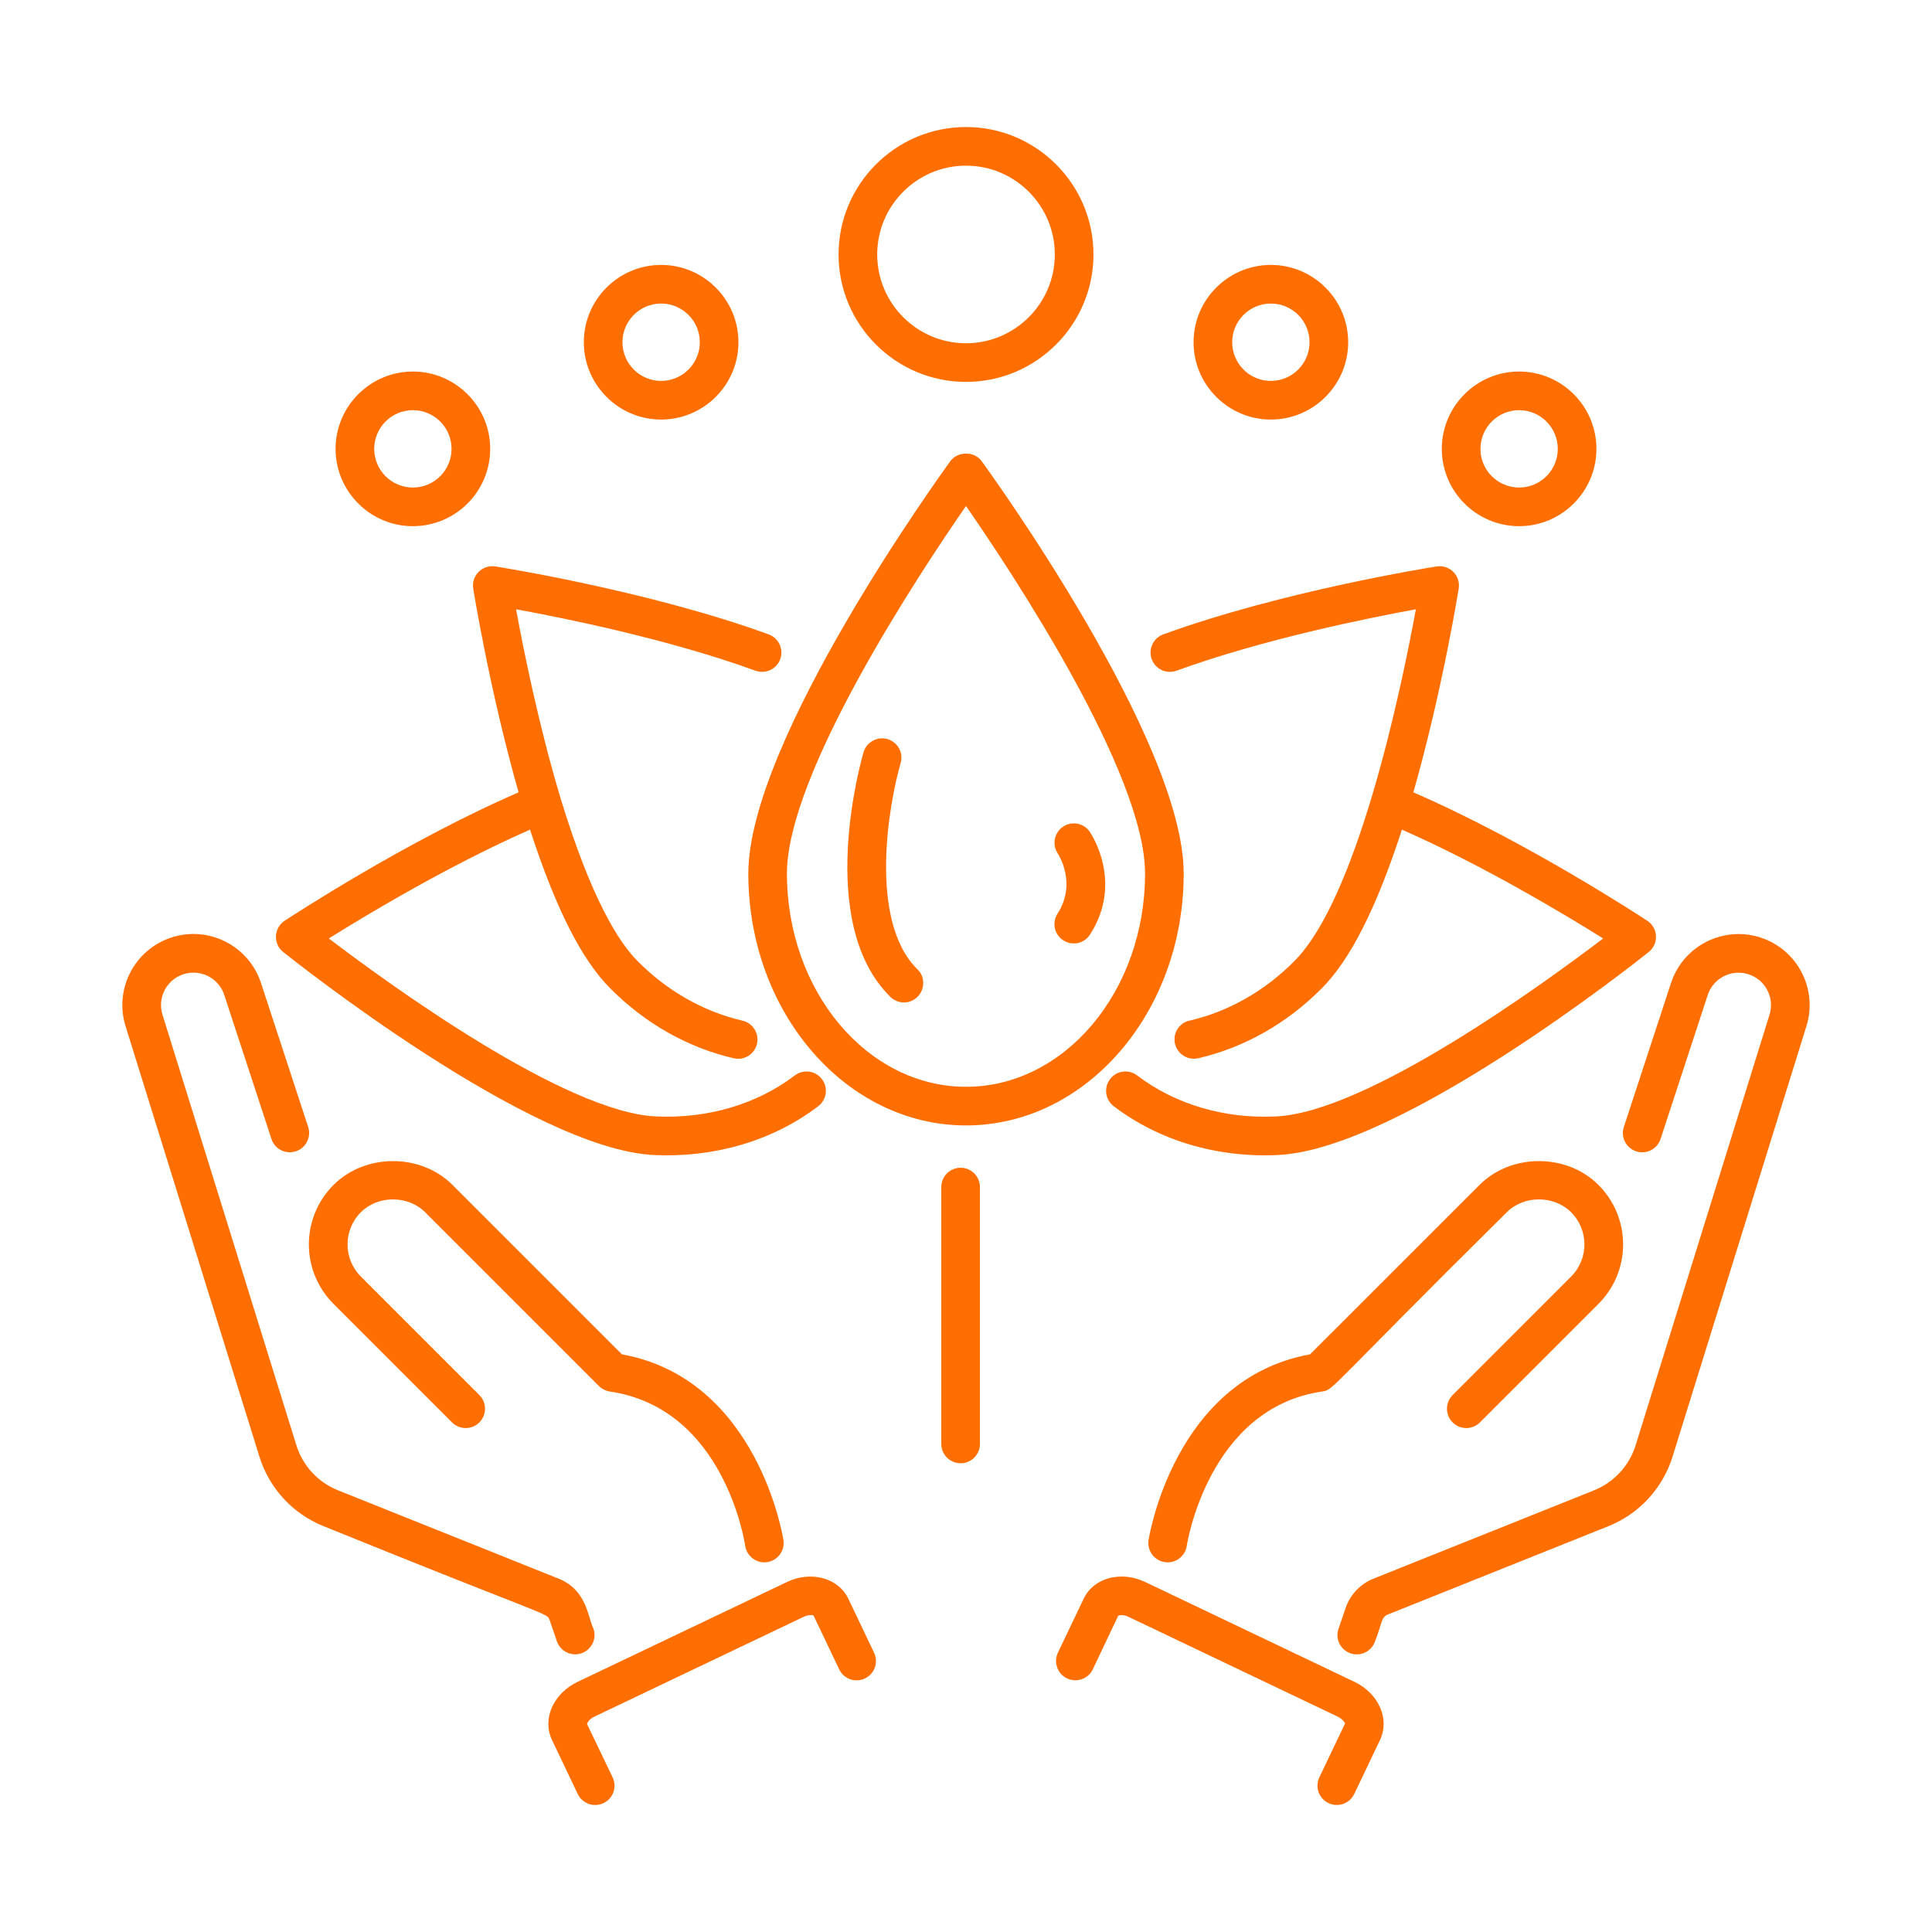 <svg xmlns="http://www.w3.org/2000/svg" viewBox="0 0 75 75" id="holistichands"><g fill="#ff6e00" class="color000000 svgShape"><path d="M56.391,54.156c-0.293,0.293-0.293,0.768,0,1.061s0.768,0.293,1.061,0  l4.6-4.6c1.274-1.275,1.278-3.339,0-4.618c-1.233-1.234-3.385-1.234-4.618,0  l-6.577,6.576c-5.297,0.962-6.261,7.153-6.271,7.217  c-0.065,0.45,0.282,0.858,0.743,0.858c0.366,0,0.687-0.269,0.741-0.642  c0.008-0.054,0.83-5.343,5.255-5.99c0.463-0.068,0.194-0.057,7.168-6.959  c0.667-0.665,1.83-0.665,2.497,0c0.69,0.691,0.69,1.806,0,2.497L56.391,54.156z" fill="#ff6e00" class="color000000 svgShape"></path><path d="M68.205 36.353c-1.413-.375-2.88.414-3.336 1.806l-1.832 5.59c-.129.394.086.817.479.946.395.129.817-.086.946-.479l1.832-5.59c.208-.634.877-.996 1.522-.823.695.187 1.088.911.876 1.59l-5.195 16.707c-.25.804-.842 1.444-1.625 1.758l-8.556 3.426c-.506.202-.898.614-1.076 1.131l-.28.815c-.134.392.074.818.466.952.38.133.815-.066.953-.466.275-.701.233-.937.494-1.04l8.556-3.426c1.203-.481 2.114-1.468 2.5-2.705l5.195-16.707C70.59 38.343 69.723 36.762 68.205 36.353zM52.575 65.286l-8.121-3.874c-.909-.434-1.987-.186-2.385.648l-1 2.095c-.179.374-.02.821.354 1 .372.179.821.021 1-.354l.984-2.073c.032-.025.191-.062.4.037l8.121 3.874c.209.1.281.248.289.262l-.999 2.095c-.179.374-.02.822.354 1 .37.177.82.023 1-.354l.999-2.095C53.96 66.732 53.523 65.739 52.575 65.286zM16.506 47.06l6.747 6.747c.114.114.262.188.421.212 4.406.645 5.223 5.773 5.255 5.991.063.419.458.694.852.632.409-.061.692-.44.633-.85-.009-.063-.974-6.255-6.271-7.217l-6.577-6.576c-1.232-1.234-3.384-1.234-4.618 0-1.274 1.275-1.279 3.338 0 4.618l4.6 4.6c.293.293.768.293 1.061 0s.293-.768 0-1.061l-4.6-4.6c-.69-.691-.69-1.806 0-2.497C14.676 46.394 15.838 46.394 16.506 47.06z" fill="#ff6e00" class="color000000 svgShape"></path><path d="M4.875 39.837l5.195 16.707c.385 1.237 1.295 2.224 2.499 2.705 8.876 3.605 8.665 3.344 8.77 3.65l.28.815c.137.4.573.599.953.466.392-.134.601-.561.466-.952-.222-.456-.255-1.507-1.355-1.946l-8.556-3.426c-.782-.313-1.374-.954-1.624-1.758l-5.195-16.707c-.213-.681.183-1.404.876-1.59.644-.175 1.314.188 1.522.823l1.832 5.59c.128.394.55.608.946.479.394-.129.608-.553.479-.946l-1.832-5.59c-.456-1.393-1.923-2.182-3.336-1.806C5.281 36.761 4.409 38.339 4.875 39.837zM21.429 67.548l.999 2.095c.179.376.629.531 1.0.354.374-.178.533-.626.354-1l-.992-2.068c.001-.04.073-.188.281-.288l8.123-3.874c.208-.101.368-.063.384-.059l.999 2.095c.178.374.627.533 1.0.354.374-.178.533-.626.354-1l-.999-2.095c-.383-.804-1.441-1.1-2.384-.648l-8.123 3.874C21.477 65.739 21.04 66.732 21.429 67.548zM45.951 33.91c0-5.172-7.524-15.569-7.844-16.01-.282-.389-.931-.389-1.213 0-.32.44-7.844 10.838-7.844 16.01 0 5.393 3.791 9.779 8.451 9.779S45.951 39.303 45.951 33.91zM37.5 42.189c-3.833 0-6.951-3.714-6.951-8.279 0-3.891 5.156-11.676 6.951-14.267 1.795 2.591 6.951 10.374 6.951 14.267C44.451 38.476 41.332 42.189 37.5 42.189z" fill="#ff6e00" class="color000000 svgShape"></path><path d="M63.949 35.745c-.198-.131-4.697-3.086-9.083-4.986 1.125-3.94 1.755-7.871 1.761-7.912.079-.498-.345-.934-.857-.858-.243.039-5.992.956-10.612 2.638-.389.142-.59.572-.448.962.142.39.573.589.961.448 3.343-1.218 7.416-2.041 9.293-2.385-.618 3.373-2.308 11.265-4.726 13.666-1.137 1.146-2.523 1.937-4.013 2.292-.359.055-.631.365-.631.741 0 .474.445.84.924.73 1.783-.413 3.437-1.35 4.781-2.703 1.116-1.108 2.14-3.139 3.123-6.171 3.098 1.359 6.302 3.278 7.812 4.224-2.367 1.8-9.183 6.753-12.703 6.909-2.002.098-3.918-.472-5.387-1.592-.331-.251-.8-.188-1.051.142s-.188.8.141 1.052c1.732 1.321 3.988 2.008 6.365 1.896 4.766-.211 14.013-7.568 14.405-7.881C64.405 36.635 64.369 36.022 63.949 35.745zM25.398 44.838c2.284.107 4.565-.522 6.367-1.896.329-.252.393-.723.141-1.052s-.72-.393-1.051-.142c-1.468 1.12-3.396 1.686-5.389 1.592-3.518-.156-10.333-5.109-12.701-6.909 1.511-.945 4.715-2.864 7.812-4.224.982 3.031 2.006 5.063 3.119 6.167 1.348 1.357 3.002 2.294 4.785 2.707.487.111.924-.252.924-.73 0-.361-.26-.663-.601-.734-1.501-.352-2.899-1.146-4.048-2.303-.7-.695-1.789-2.359-2.999-6.341-.853-2.844-1.445-5.802-1.723-7.321 1.877.343 5.948 1.166 9.293 2.385.39.14.82-.059.961-.448.142-.39-.059-.82-.448-.962-4.62-1.682-10.37-2.599-10.612-2.638-.497-.079-.938.351-.857.858.006.042.637 3.972 1.761 7.912-4.386 1.9-8.885 4.856-9.083 4.986-.421.277-.456.89-.056 1.212C11.387 37.27 20.635 44.627 25.398 44.838zM37.291 45.332c-.414 0-.75.336-.75.75v9.972c0 .414.336.75.75.75s.75-.336.75-.75v-9.972C38.041 45.668 37.705 45.332 37.291 45.332zM34.963 29.623c.116-.397-.111-.813-.509-.931-.396-.114-.813.112-.931.508-.079.269-1.9 6.61 1.042 9.499.146.144.335.215.525.215.668 0 1.004-.816.525-1.285C33.707 35.754 34.497 31.215 34.963 29.623zM42.301 32.286c-.235-.339-.695-.424-1.036-.192-.341.23-.43.695-.203 1.039.031.046.75 1.157-.009 2.335-.225.348-.124.812.224 1.036.351.226.814.123 1.037-.224C43.623 34.25 42.355 32.365 42.301 32.286zM37.5 14.825c2.728 0 4.948-2.22 4.948-4.947s-2.22-4.947-4.948-4.947-4.947 2.22-4.947 4.947S34.772 14.825 37.5 14.825zM37.5 6.431c1.901 0 3.448 1.547 3.448 3.447s-1.547 3.447-3.448 3.447-3.447-1.547-3.447-3.447S35.599 6.431 37.5 6.431zM49.335 16.287c1.655 0 3.001-1.347 3.001-3.002 0-1.654-1.347-3.001-3.001-3.001s-3.001 1.347-3.001 3.001C46.334 14.94 47.681 16.287 49.335 16.287zM49.335 11.784c.828 0 1.501.673 1.501 1.501s-.673 1.502-1.501 1.502-1.501-.674-1.501-1.502S48.507 11.784 49.335 11.784zM58.972 20.426c1.655 0 3.001-1.347 3.001-3.001 0-1.655-1.347-3.002-3.001-3.002s-3.001 1.347-3.001 3.002C55.97 19.079 57.317 20.426 58.972 20.426zM58.972 15.923c.828 0 1.501.674 1.501 1.502s-.673 1.501-1.501 1.501-1.501-.673-1.501-1.501S58.143 15.923 58.972 15.923zM25.665 10.284c-1.655 0-3.001 1.347-3.001 3.001 0 1.655 1.347 3.002 3.001 3.002s3.001-1.347 3.001-3.002C28.666 11.631 27.32 10.284 25.665 10.284zM25.665 14.787c-.828 0-1.501-.674-1.501-1.502s.673-1.501 1.501-1.501 1.501.673 1.501 1.501S26.493 14.787 25.665 14.787zM16.028 20.426c1.655 0 3.001-1.347 3.001-3.001 0-1.655-1.347-3.002-3.001-3.002s-3.001 1.347-3.001 3.002C13.027 19.079 14.373 20.426 16.028 20.426zM16.028 15.923c.828 0 1.501.674 1.501 1.502s-.673 1.501-1.501 1.501-1.501-.673-1.501-1.501S15.2 15.923 16.028 15.923z" fill="#ff6e00" class="color000000 svgShape"></path></g></svg>
